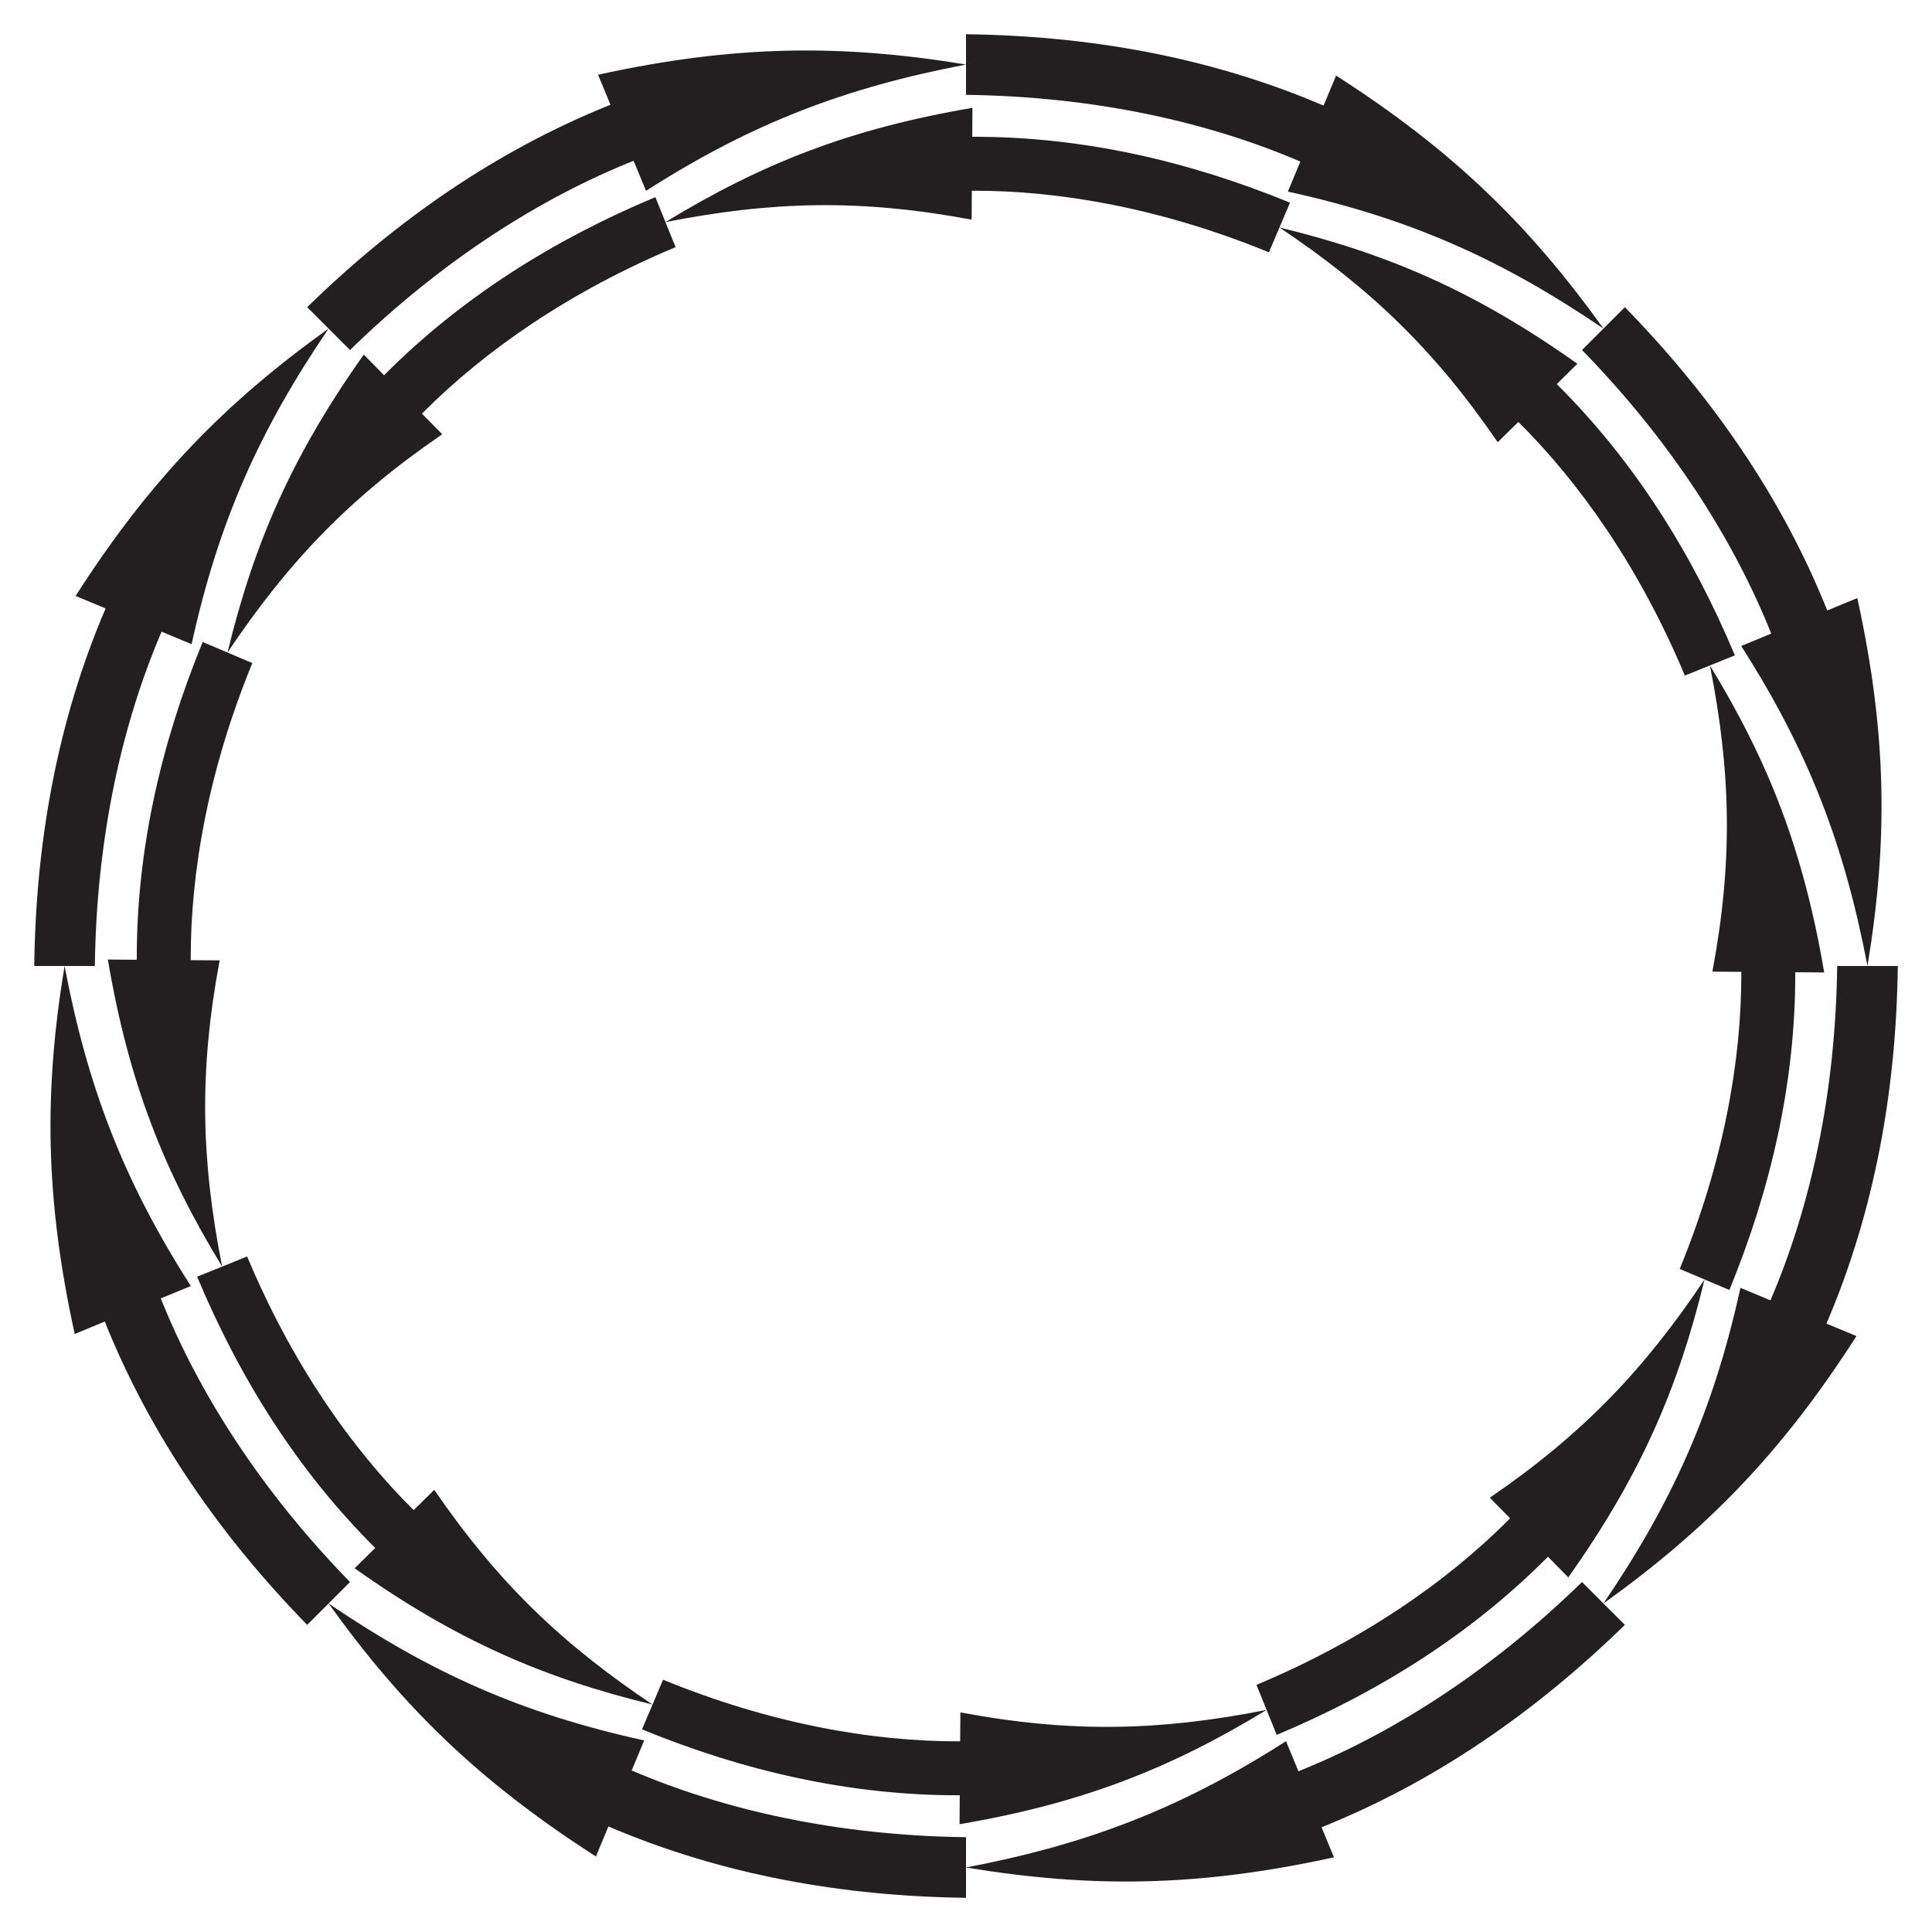 <?xml version="1.0" encoding="UTF-8"?>
<svg enable-background="new 0 0 1658.813 1658.813" version="1.1" viewBox="0 0 1658.8 1658.8" xml:space="preserve" xmlns="http://www.w3.org/2000/svg">

	
		
			
				<path d="m580.04 212.19c-90.543 37.909-163.61 88.399-217.77 142.97l17.435 17.7c-79.758 54.59-132.43 109.82-184.38 187.39 22.746-93.83 55.299-168.8 117.01-255.78l17.435 17.7c66.515-66.942 146.22-116.65 232.92-152.92l17.35 42.94z" fill="#231F20"/>
			
			
				<path d="m1089.5 216.64c-91.436-37.466-178.91-53.189-255.09-52.89l-0.187 24.845c-94.998-17.796-171.3-15.989-262.88 2.126 82.429-50.263 158.46-80.26 263.6-98.127l-0.187 24.845c94.748-0.291 186.24 21.06 272.83 56.571l-18.096 42.63z" fill="#231F20"/>
			
			
				<path d="m1446.6 580.04c-38.341-91.573-89.22-164.43-142.97-217.77l-17.7 17.435c-54.589-79.755-109.82-132.43-187.39-184.38 93.828 22.745 168.8 55.299 255.78 117.01l-17.7 17.435c67.072 66.652 116.72 146.4 152.92 232.92l-42.94 17.35z" fill="#231F20"/>
			
			
				<path d="m1442.2 1089.5c37.138-90.635 53.181-177.99 52.891-255.09l-24.845-0.187c17.765-94.826 16.027-171.1-2.126-262.88 50.245 82.4 80.256 158.44 98.127 263.6l-24.845-0.187c0.288 94.929-21.134 186.41-56.571 272.83l-42.631-18.096z" fill="#231F20"/>
			
			
				<path d="m1078.8 1446.6c90.627-37.944 163.75-88.518 217.77-142.97l-17.435-17.7c79.613-54.49 132.32-109.66 184.38-187.39-22.693 93.606-55.174 168.62-117.01 255.78l-17.435-17.7c-66.398 66.832-146.07 116.58-232.92 152.92l-17.35-42.941z" fill="#231F20"/>
			
			
				<path d="m569.3 1442.2c90.883 37.24 178.44 53.21 255.09 52.89l0.187-24.845c94.992 17.795 171.29 15.99 262.88-2.126-82.431 50.264-158.46 80.26-263.6 98.127l0.187-24.845c-93.99 0.313-185.52-20.769-272.83-56.571l18.096-42.63z" fill="#231F20"/>
			
			
				<path d="m212.19 1078.8c37.849 90.399 88.248 163.45 142.97 217.77l17.7-17.435c54.603 79.776 109.84 132.44 187.39 184.38-93.798-22.739-168.78-55.282-255.78-117.01l17.7-17.435c-66.942-66.517-116.65-146.23-152.92-232.92l42.941-17.35z" fill="#231F20"/>
			
			
				<path d="m216.64 569.3c-37.388 91.242-53.151 178.48-52.891 255.09l24.845 0.187c-17.795 94.995-15.99 171.29 2.126 262.88-50.25-82.404-80.262-158.46-98.127-263.6l24.845 0.187c-0.305-94.331 20.905-185.86 56.571-272.83l42.631 18.096z" fill="#231F20"/>
			
		
	
	
		
			
				<path d="m829.41 81.443c110.28 1.383 207.65 23.228 287.05 57.285l-10.714 25.779c106.07 23.3 184.18 58.664 270.96 117.61-63.191-88.176-128.66-152.58-229.56-217.22l-10.714 25.779c-97.471-41.742-201.43-59.974-307.02-61.27v52.036z" fill="#231F20"/>
			
			
				<path d="m300.52 300.52c79.486-77.517 164-130.72 243.48-162.47l10.652 25.804c91.476-58.525 171.72-88.756 274.76-108.43-107.03-17.668-198.87-16.914-315.92 8.725l10.652 25.804c-98.829 39.577-185.15 100.33-260.42 173.77l36.797 36.795z" fill="#231F20"/>
			
			
				<path d="m81.443 829.41c1.399-111.54 23.737-208.85 57.285-287.05l25.779 10.714c23.3-106.06 58.663-184.18 117.61-270.96-88.174 63.188-152.58 128.66-217.22 229.56l25.779 10.714c-41.82 97.668-59.977 201.65-61.27 307.02h52.036z" fill="#231F20"/>
			
			
				<path d="m300.52 1358.3c-76.838-78.79-130.32-163.04-162.47-243.48l25.804-10.652c-58.42-91.31-88.715-171.51-108.43-274.76-17.661 106.99-16.921 198.84 8.725 315.92l25.804-10.652c39.656 99.016 100.48 185.3 173.77 260.42l36.795-36.797z" fill="#231F20"/>
			
			
				<path d="m829.41 1577.4c-110.38-1.384-207.85-23.292-287.05-57.285l10.714-25.779c-105.88-23.256-184-58.543-270.96-117.61 63.04 87.965 128.46 152.45 229.56 217.22l10.714-25.779c97.303 41.677 201.24 59.971 307.02 61.27v-52.036z" fill="#231F20"/>
			
			
				<path d="m1358.3 1358.3c-79.006 77.049-163.49 130.54-243.48 162.47l-10.652-25.804c-91.47 58.521-171.72 88.756-274.76 108.43 107.03 17.668 198.87 16.914 315.92-8.725l-10.652-25.804c98.048-39.234 184.53-99.725 260.42-173.77l-36.797-36.795z" fill="#231F20"/>
			
			
				<path d="m1577.4 829.41c-1.381 110.11-23.139 207.42-57.285 287.05l-25.779-10.714c-23.306 106.09-58.679 184.2-117.61 270.96 88.146-63.169 152.57-128.63 217.22-229.56l-25.779-10.714c41.741-97.472 59.975-201.43 61.27-307.02h-52.036z" fill="#231F20"/>
			
			
				<path d="m1358.3 300.52c77.354 79.318 130.49 163.56 162.47 243.48l-25.804 10.652c58.522 91.474 88.756 171.72 108.43 274.76 17.665-107 16.916-198.87-8.725-315.92l-25.804 10.652c-39.387-98.401-100.01-184.82-173.77-260.42l-36.795 36.797z" fill="#231F20"/>
			
		
	

</svg>
